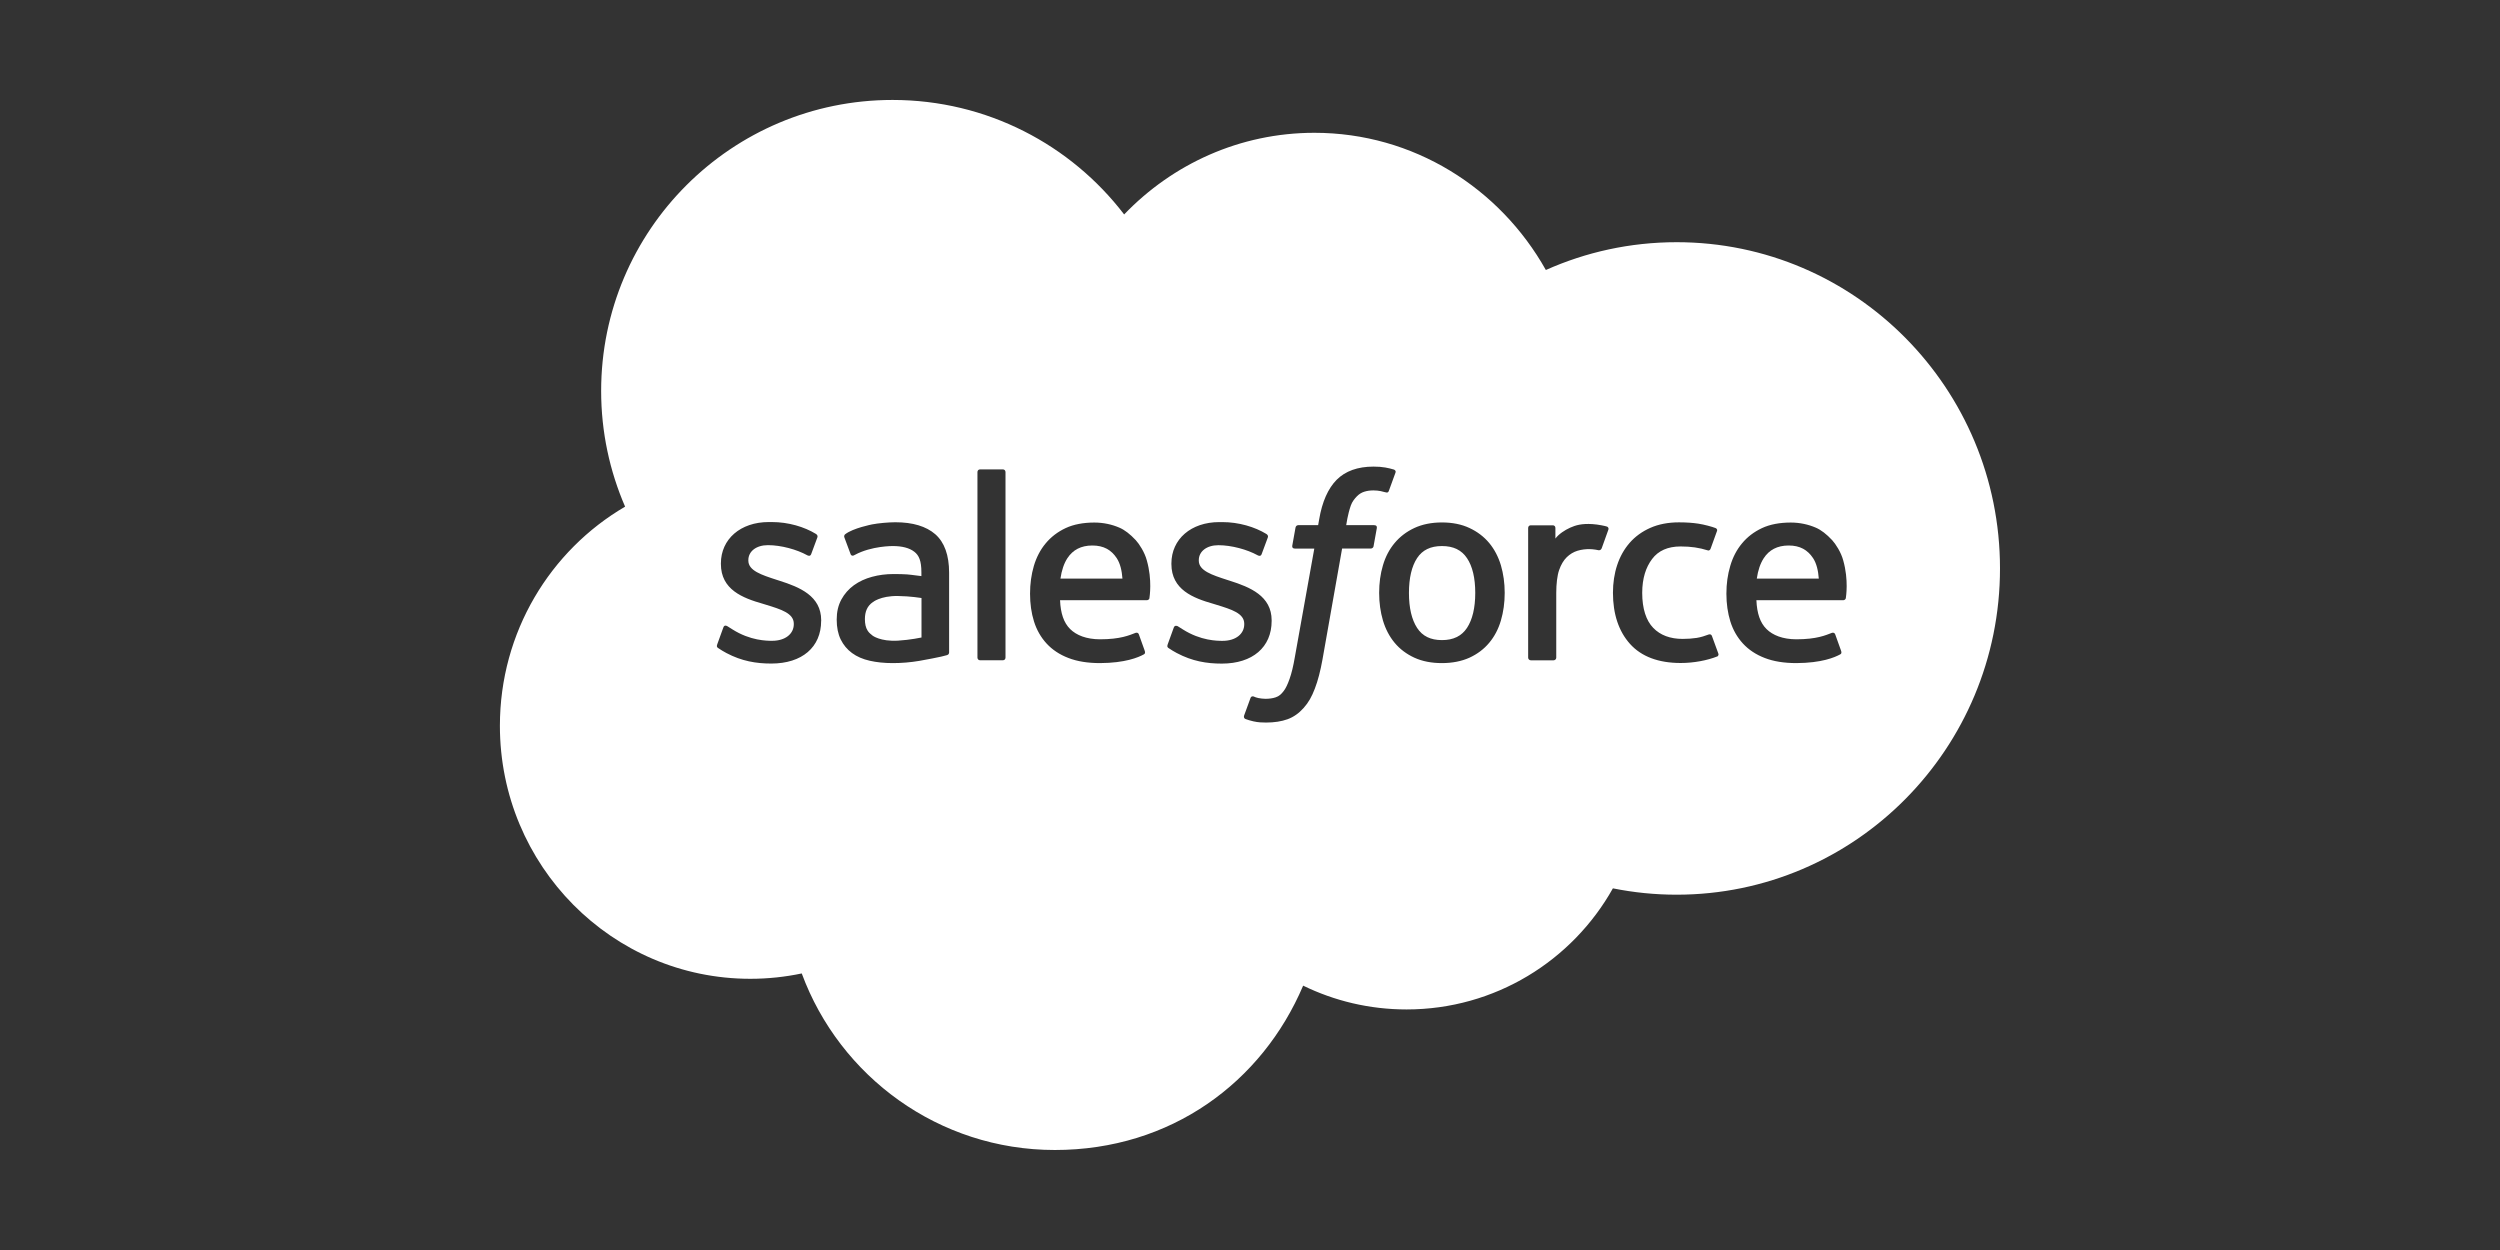 <?xml version="1.0" encoding="UTF-8"?>
<svg id="Layer_1" data-name="Layer 1" xmlns="http://www.w3.org/2000/svg" viewBox="0 0 500 250">
  <rect x="0" y="0" width="500" height="250" fill="#333333" stroke="none"/>
  <defs>
    <style>
      .cls-1 {
        fill: #fff;
      }
    </style>
  </defs>
  <path class="cls-1" d="M218.46,109.1c-2.28,0-3.9.9-4.97,2.52-.7,1.07-1.16,2.45-1.4,4.1h12.4c-.12-1.6-.44-3.02-1.15-4.1-1.08-1.63-2.59-2.52-4.88-2.52Z"/>
  <path class="cls-1" d="M288.39,109.21c-2.28,0-3.91.79-4.98,2.42-1.07,1.64-1.62,3.98-1.62,6.96s.55,5.33,1.63,6.99c1.06,1.64,2.69,2.44,4.97,2.44s3.92-.8,5.01-2.44c1.09-1.66,1.65-4.01,1.65-6.99s-.55-5.32-1.65-6.96c-1.09-1.63-2.72-2.42-5.01-2.42Z"/>
  <path class="cls-1" d="M174.53,120.45c-1.05.74-1.55,1.84-1.55,3.37,0,.97.18,1.73.52,2.26.23.35.32.49,1,1.03-.01,0,1.56,1.23,5.1,1.02,2.49-.15,4.7-.63,4.7-.63v-7.9s-2.23-.37-4.72-.4c-3.55-.05-5.06,1.26-5.04,1.26Z"/>
  <path class="cls-1" d="M357.73,109.1c-2.28,0-3.91.9-4.97,2.52-.7,1.07-1.16,2.45-1.4,4.1h12.4c-.12-1.6-.44-3.02-1.15-4.1-1.09-1.63-2.59-2.52-4.88-2.52Z"/>
  <path class="cls-1" d="M335.33,48.44c-9.31,0-18.17,1.99-26.16,5.56-9.2-16.4-26.48-27.44-46.29-27.44-14.9,0-28.37,6.25-38.05,16.33-10.65-13.92-27.44-22.9-46.33-22.9-32.18,0-58.27,26.05-58.27,58.2,0,8.23,1.72,16.05,4.79,23.14-14.97,8.75-25.04,25.1-25.04,43.83,0,27.94,22.42,50.6,50.08,50.6,3.53,0,6.97-.37,10.29-1.07,7.6,20.61,27.39,35.31,50.62,35.31s41.45-13.55,49.66-32.87c6.25,3.05,13.27,4.76,20.68,4.76,17.72,0,33.17-9.77,41.27-24.22,4.12.83,8.38,1.27,12.74,1.27,35.72,0,64.68-29.21,64.68-65.25s-28.96-65.25-64.68-65.25ZM164.23,124.17c0,5.27-3.82,8.54-9.97,8.54-3.02,0-5.91-.48-8.97-2.1-.58-.33-1.15-.63-1.72-1.04-.06-.09-.32-.19-.13-.68l1.22-3.37c.19-.58.63-.39.81-.28.34.2.58.38,1.02.64,3.58,2.27,6.89,2.28,7.93,2.28,2.68,0,4.34-1.42,4.34-3.32v-.1c0-2.09-2.56-2.87-5.52-3.78l-.65-.2c-4.07-1.16-8.41-2.83-8.41-7.97v-.1c0-4.88,3.93-8.28,9.57-8.28h.62c3.31,0,6.5.96,8.81,2.37.21.13.42.37.3.69-.11.3-1.13,3.06-1.25,3.37-.22.58-.82.19-.82.19-2.03-1.12-5.17-2-7.82-2-2.38,0-3.92,1.27-3.92,2.99v.1c0,2.01,2.63,2.86,5.68,3.85l.53.17c4.04,1.28,8.36,3.04,8.36,7.92v.11ZM189.43,131.02s-.64.18-1.22.31c-.58.13-2.67.56-4.38.85-1.72.29-3.5.44-5.28.44-1.69,0-3.24-.16-4.6-.47-1.38-.31-2.58-.83-3.54-1.54-.97-.71-1.73-1.62-2.27-2.72-.53-1.09-.8-2.42-.8-3.97s.31-2.86.93-4.01c.62-1.14,1.47-2.11,2.52-2.87,1.05-.75,2.27-1.32,3.63-1.68,1.35-.37,2.79-.55,4.28-.55,1.1,0,2.01.02,2.72.07,0,0,1.37.13,2.86.34v-.74c0-2.32-.48-3.41-1.43-4.14-.97-.75-2.42-1.13-4.29-1.13,0,0-4.23-.05-7.58,1.76-.15.09-.29.14-.29.14,0,0-.42.15-.57-.28l-1.23-3.3c-.19-.48.16-.69.16-.69,1.56-1.22,5.36-1.96,5.36-1.96,1.26-.25,3.36-.43,4.66-.43,3.48,0,6.16.81,7.99,2.4,1.83,1.61,2.76,4.19,2.76,7.68v15.9s.05.46-.38.57ZM201.1,131.52c0,.29-.2.53-.5.53h-4.61c-.29,0-.5-.24-.5-.53v-37.11c0-.29.21-.53.5-.53h4.61c.29,0,.5.24.5.53v37.11ZM229.9,119.58c-.05.45-.51.46-.51.46h-17.38c.11,2.63.74,4.5,2.02,5.77,1.25,1.24,3.25,2.04,5.95,2.05,4.13,0,5.9-.82,7.14-1.29,0,0,.48-.17.65.3l1.14,3.18c.23.54.04.73-.15.83-1.09.6-3.73,1.72-8.76,1.74-2.44,0-4.56-.34-6.31-1.02-1.76-.67-3.23-1.65-4.37-2.89-1.14-1.24-1.99-2.72-2.52-4.42-.53-1.68-.79-3.55-.79-5.55s.26-3.84.76-5.55c.51-1.72,1.3-3.24,2.36-4.51,1.06-1.28,2.4-2.31,4-3.06,1.6-.75,3.57-1.11,5.74-1.11,1.86,0,3.56.4,4.98,1.01,1.09.46,2.18,1.31,3.3,2.51.7.76,1.79,2.43,2.22,4.07,1.11,3.92.54,7.3.52,7.49ZM235.38,130.62c-.58-.33-1.15-.63-1.72-1.04-.06-.09-.32-.19-.13-.68l1.22-3.37c.18-.55.7-.35.81-.28.33.21.58.38,1.02.64,3.58,2.27,6.89,2.28,7.93,2.28,2.68,0,4.34-1.42,4.34-3.32v-.1c0-2.09-2.56-2.87-5.51-3.78l-.65-.2c-4.07-1.16-8.41-2.83-8.41-7.97v-.1c0-4.88,3.94-8.28,9.57-8.28h.61c3.3,0,6.5.96,8.81,2.37.21.13.42.37.3.69-.11.3-1.13,3.06-1.25,3.37-.22.58-.82.19-.82.19-2.03-1.12-5.17-2-7.82-2-2.38,0-3.92,1.27-3.92,2.99v.1c0,2.01,2.63,2.86,5.68,3.85l.53.17c4.04,1.28,8.36,3.04,8.36,7.92v.11c0,5.27-3.82,8.54-9.97,8.54-3.02,0-5.91-.48-8.97-2.1ZM274.73,109.2c-.1.52-.58.51-.58.51h-5.73l-3.92,22.17c-.41,2.29-.92,4.26-1.53,5.84-.61,1.6-1.25,2.77-2.26,3.89-.93,1.04-1.99,1.8-3.21,2.24-1.21.44-2.67.66-4.27.66-.76,0-1.58-.02-2.55-.24-.7-.17-1.08-.28-1.59-.47-.22-.08-.39-.35-.27-.69.12-.35,1.15-3.16,1.29-3.53.18-.45.63-.28.63-.28.31.13.52.23.94.31.41.08.97.15,1.4.15.75,0,1.45-.09,2.04-.29.73-.24,1.15-.66,1.59-1.23.46-.58.83-1.4,1.21-2.47.39-1.09.74-2.54,1.04-4.29l3.9-21.76h-3.84c-.46,0-.61-.22-.57-.56l.65-3.62c.1-.53.58-.51.58-.51h3.95l.21-1.18c.59-3.49,1.77-6.15,3.49-7.89,1.74-1.75,4.22-2.64,7.37-2.64.9,0,1.69.06,2.36.18.66.12,1.16.24,1.72.41.12.05.46.21.32.61l-1.33,3.65c-.11.27-.19.44-.75.27-.14-.04-.35-.1-.89-.22-.39-.08-.9-.14-1.43-.14-.69,0-1.32.09-1.87.27-.54.17-1.03.48-1.45.91-.43.44-.95,1.07-1.22,1.85-.64,1.84-.89,3.8-.92,3.92h5.56c.47,0,.61.21.57.56l-.65,3.61ZM300.18,124.1c-.5,1.71-1.29,3.21-2.34,4.46-1.05,1.26-2.38,2.26-3.95,2.98-1.57.71-3.42,1.08-5.51,1.08s-3.93-.36-5.5-1.08c-1.57-.72-2.9-1.72-3.95-2.98-1.05-1.26-1.83-2.76-2.34-4.46-.5-1.69-.76-3.55-.76-5.52s.25-3.82.76-5.52c.5-1.71,1.29-3.21,2.34-4.46,1.05-1.26,2.38-2.27,3.94-3,1.57-.73,3.42-1.11,5.51-1.11s3.94.37,5.51,1.11c1.57.73,2.9,1.74,3.95,3,1.04,1.25,1.83,2.76,2.34,4.46.5,1.7.76,3.55.76,5.52s-.26,3.82-.76,5.52ZM320.37,109.58c-.11.3-.3.5-.63.47,0,0-1-.23-1.91-.23-.63,0-1.52.08-2.33.33-.79.24-1.52.68-2.15,1.29-.63.62-1.15,1.48-1.52,2.56-.39,1.09-.58,2.83-.58,4.57v12.96c0,.29-.23.53-.52.53h-4.57c-.29,0-.53-.24-.53-.53v-25.94c0-.29.21-.53.5-.53h4.45c.3,0,.5.24.5.53v2.12c.67-.9,1.86-1.68,2.94-2.17,1.09-.49,2.3-.86,4.48-.72,1.14.07,2.62.39,2.91.5.11.05.4.23.26.63-.16.47-1.01,2.86-1.31,3.65ZM343.42,131.3c-1.94.77-4.64,1.3-7.28,1.3-4.45,0-7.87-1.29-10.14-3.82-2.26-2.52-3.41-5.97-3.41-10.22,0-1.97.28-3.84.84-5.53.56-1.7,1.4-3.2,2.5-4.46,1.1-1.26,2.49-2.27,4.14-3,1.65-.73,3.57-1.1,5.72-1.1,1.45,0,2.75.09,3.86.26,1.19.18,2.76.61,3.43.87.12.05.46.21.32.6-.48,1.37-.82,2.26-1.27,3.51-.19.53-.59.36-.59.36-1.7-.53-3.31-.78-5.43-.78-2.54,0-4.45.85-5.69,2.51-1.26,1.67-1.97,3.86-1.98,6.76,0,3.2.79,5.56,2.21,7.02,1.41,1.46,3.39,2.2,5.88,2.2,1.01,0,1.96-.07,2.81-.2.85-.14,1.65-.4,2.39-.68,0,0,.49-.19.66.31l1.27,3.48c.16.43-.21.61-.21.61ZM369.17,119.58c-.05.45-.5.46-.5.46h-17.39c.11,2.63.74,4.5,2.02,5.77,1.25,1.24,3.25,2.04,5.94,2.05,4.13,0,5.9-.82,7.14-1.29,0,0,.48-.17.66.3l1.14,3.18c.23.54.05.73-.15.83-1.09.6-3.73,1.72-8.76,1.74-2.44,0-4.56-.34-6.31-1.02-1.76-.67-3.23-1.65-4.37-2.89-1.14-1.24-1.99-2.72-2.52-4.42-.52-1.68-.79-3.55-.79-5.55s.26-3.84.77-5.55c.5-1.72,1.29-3.24,2.35-4.51,1.05-1.28,2.4-2.31,4-3.06,1.6-.75,3.57-1.11,5.75-1.11,1.86,0,3.56.4,4.98,1.01,1.09.46,2.18,1.31,3.3,2.51.7.76,1.79,2.43,2.22,4.07,1.11,3.92.54,7.3.52,7.49Z"/>
</svg>